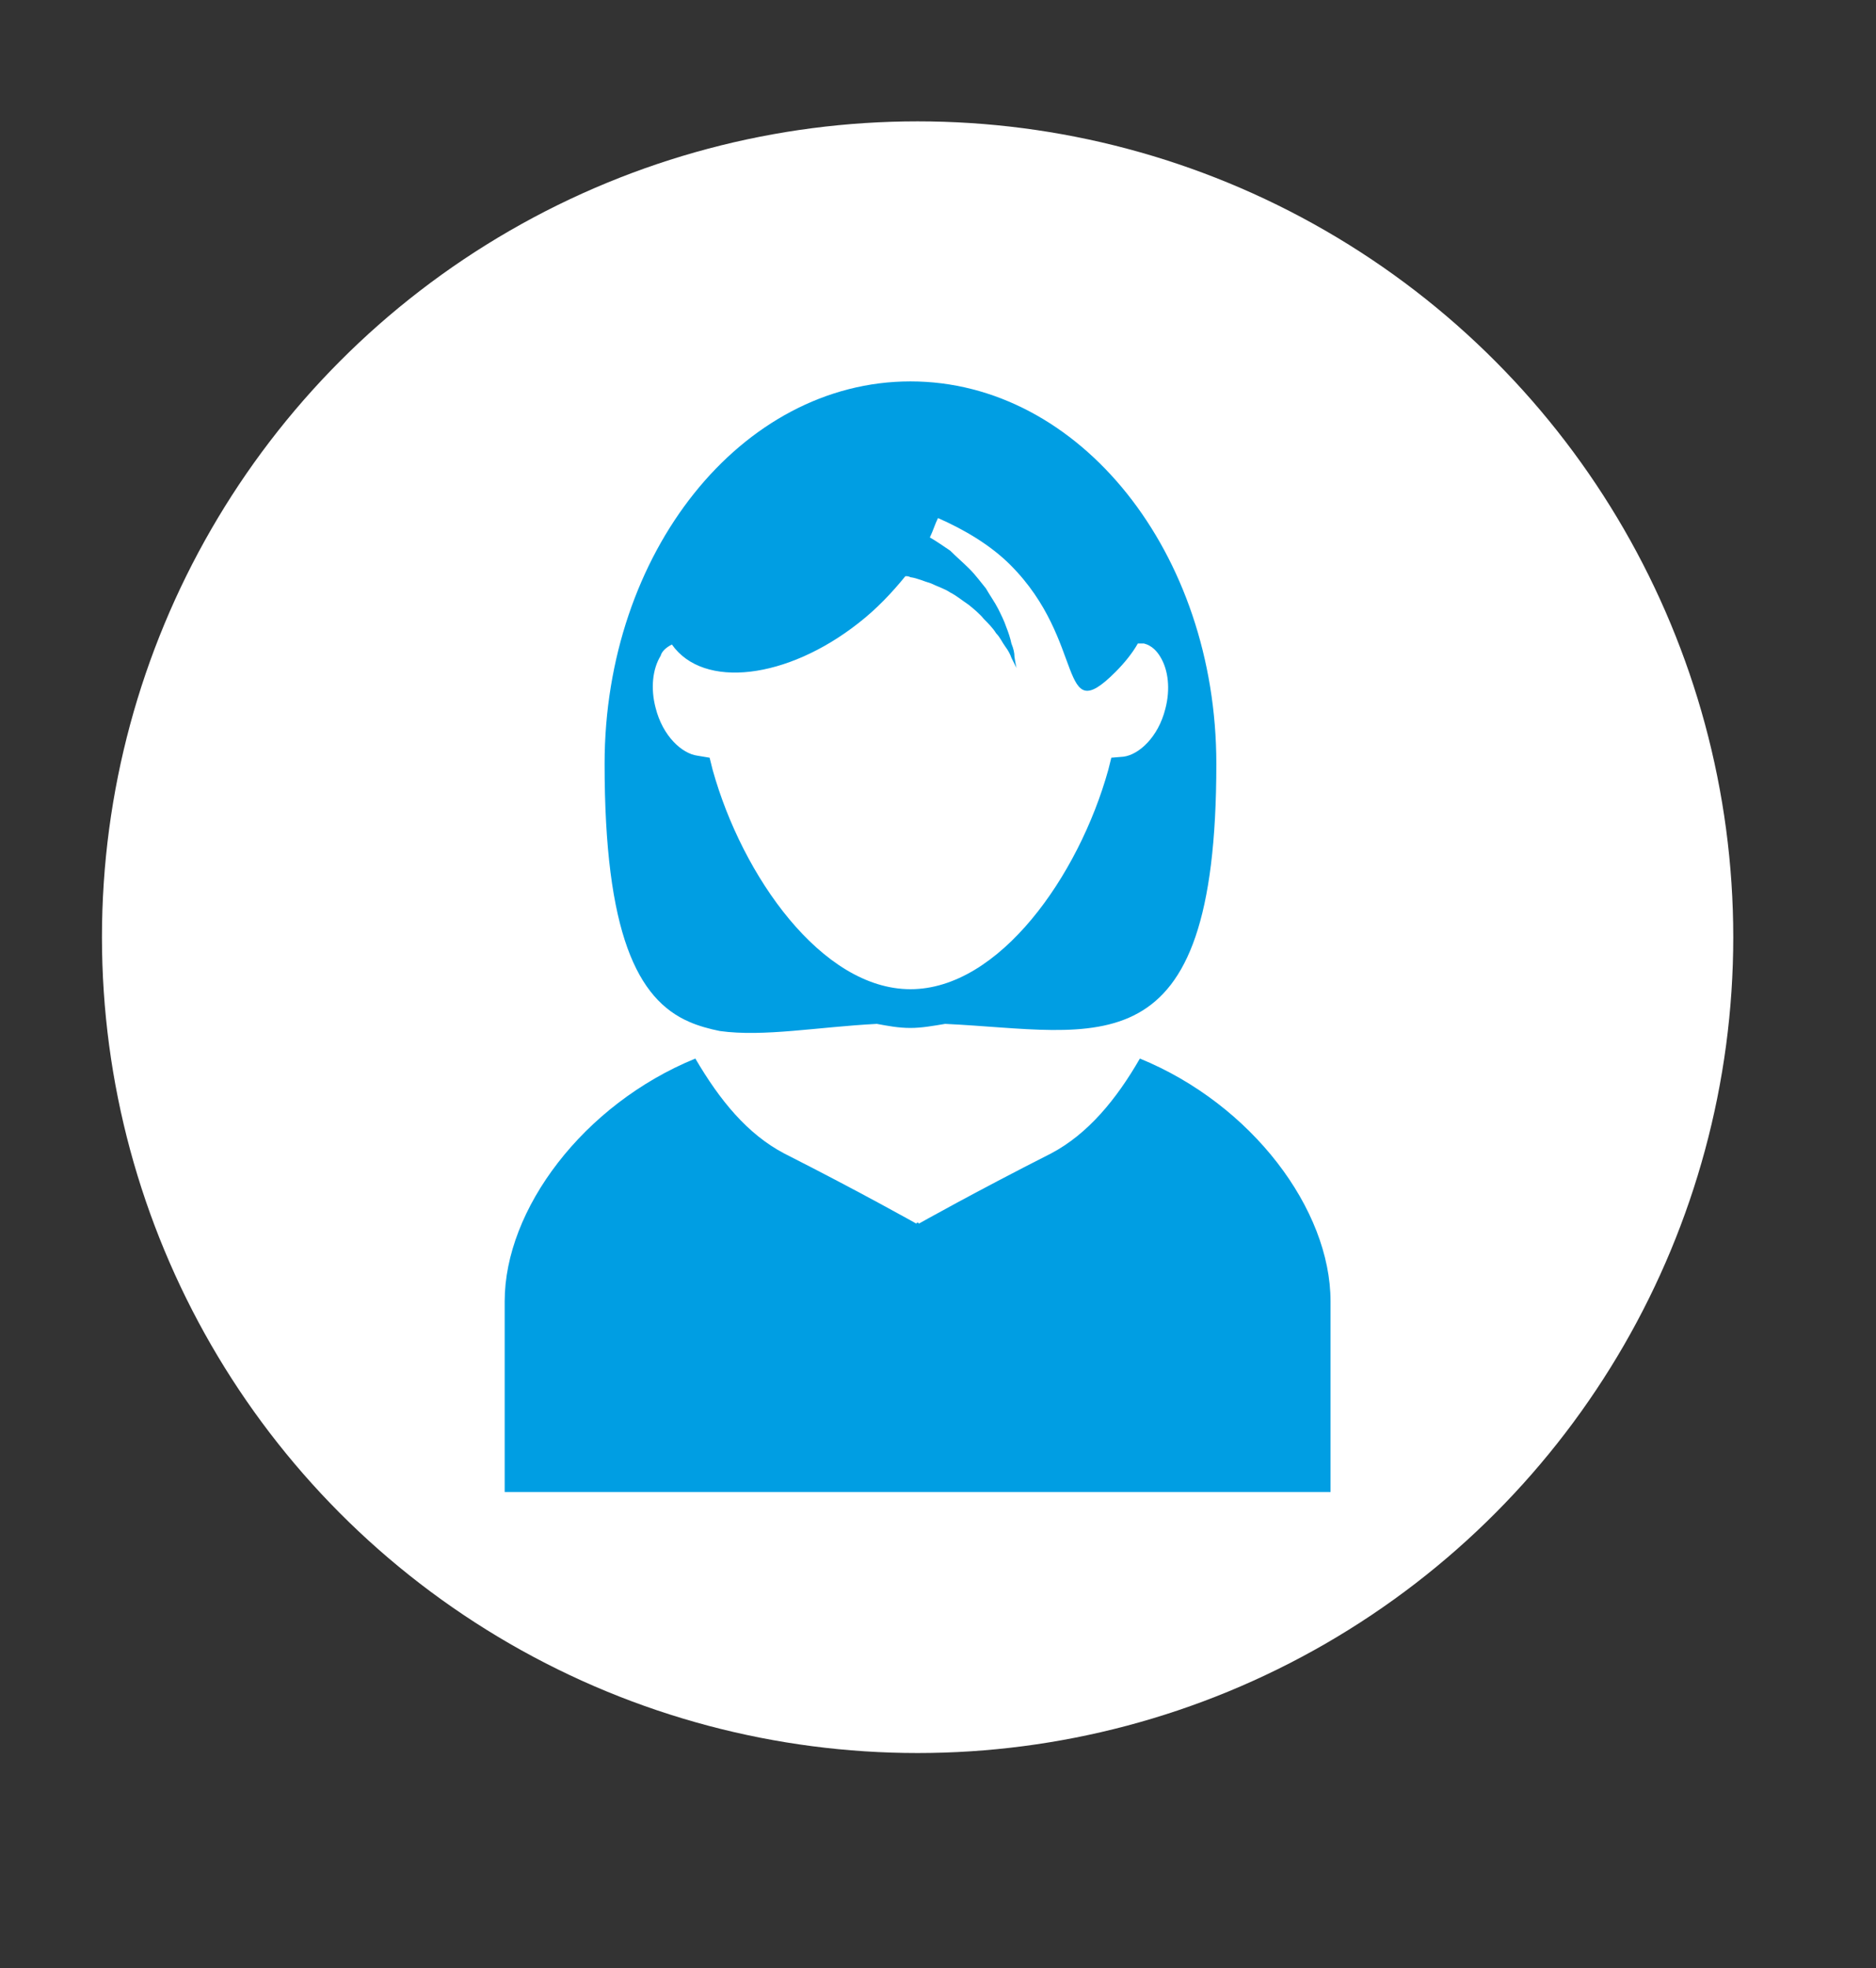 <?xml version="1.0" encoding="utf-8"?>
<!-- Generator: Adobe Illustrator 19.2.1, SVG Export Plug-In . SVG Version: 6.00 Build 0)  -->
<svg version="1.1" id="Calque_1" xmlns="http://www.w3.org/2000/svg" xmlns:xlink="http://www.w3.org/1999/xlink" x="0px" y="0px"
	 viewBox="0 0 184 193" style="enable-background:new 0 0 184 193;" xml:space="preserve">
<rect x="0" y="0" width="184" height="193" fill="#333333" stroke="none"/>
<style type="text/css">
	.st0{fill:#FFFFFF;}
	.st1{fill:#009EE3;}
	.st2{fill:none;}
</style>
<circle class="st0" cx="90" cy="91.9" r="80"/>
<g>
	<path class="st1" d="M65.9,63.2c3.1,4.4,11.3,3.4,18.3-2.1c1.8-1.4,3.3-3,4.6-4.6c0.2,0,0.3,0,0.5,0.1c0.7,0.1,1.3,0.4,2,0.6
		c0.6,0.3,1.3,0.5,1.9,0.9c0.6,0.3,1.2,0.8,1.8,1.2c0.5,0.4,1.1,0.9,1.5,1.4c0.4,0.4,0.9,0.9,1.2,1.4c0.4,0.4,0.6,0.9,0.9,1.3
		c0.3,0.4,0.5,0.8,0.6,1.1c0.3,0.6,0.5,1,0.5,1s-0.1-0.4-0.2-1.1c0-0.4-0.1-0.8-0.3-1.3c-0.1-0.5-0.3-1.1-0.5-1.6
		c-0.2-0.6-0.5-1.2-0.8-1.8c-0.3-0.6-0.8-1.3-1.2-2c-0.5-0.6-1-1.3-1.6-1.9c-0.6-0.6-1.3-1.2-1.9-1.8c-0.6-0.4-1.3-0.9-2-1.3
		c0.3-0.6,0.5-1.3,0.8-1.9c2.5,1.1,5.1,2.6,7.1,4.6c7.5,7.5,4.6,16.2,10.3,10.5c0.9-0.9,1.7-1.9,2.2-2.8c0.2,0,0.4,0,0.6,0
		c0.8,0.2,1.3,0.8,1.6,1.3c0.8,1.3,1,3.2,0.5,5.1c-0.7,2.8-2.6,4.5-4.1,4.7l-1.2,0.1l-0.3,1.2C105.8,85.9,98,97,89.3,97
		S72.8,85.9,69.9,75.5l-0.3-1.2l-1.2-0.2c-1.5-0.2-3.4-1.9-4.1-4.7c-0.5-1.9-0.3-3.8,0.5-5.1C64.9,63.9,65.3,63.5,65.9,63.2
		 M70.6,101.1c4.3,0.6,9.6-0.4,15.4-0.7c1.1,0.2,2.1,0.4,3.3,0.4c1.1,0,2.2-0.2,3.4-0.4c15,0.7,26.6,5,26.6-25.5
		c0-20.7-13.4-37.5-30-37.5s-30,16.8-30,37.5c0,16.6,3.2,23.1,8.3,25.3C68.5,100.6,69.6,100.9,70.6,101.1"/>
	<path class="st1" d="M111.8,103.8c-2.3,4-5.1,7.4-8.7,9.3c-7.5,3.8-13,6.9-13,6.9l0,0v-0.1H90h-0.1v0.1l0,0c0,0-5.5-3.1-13-6.9
		c-3.6-1.9-6.3-5.2-8.7-9.3c-11,4.5-18.7,14.8-18.7,23.8v18.7h81v-18.7C130.5,118.6,122.8,108.3,111.8,103.8"/>
</g>
<rect x="49.5" y="37.4" class="st2" width="81" height="108.9"/>
</svg>
